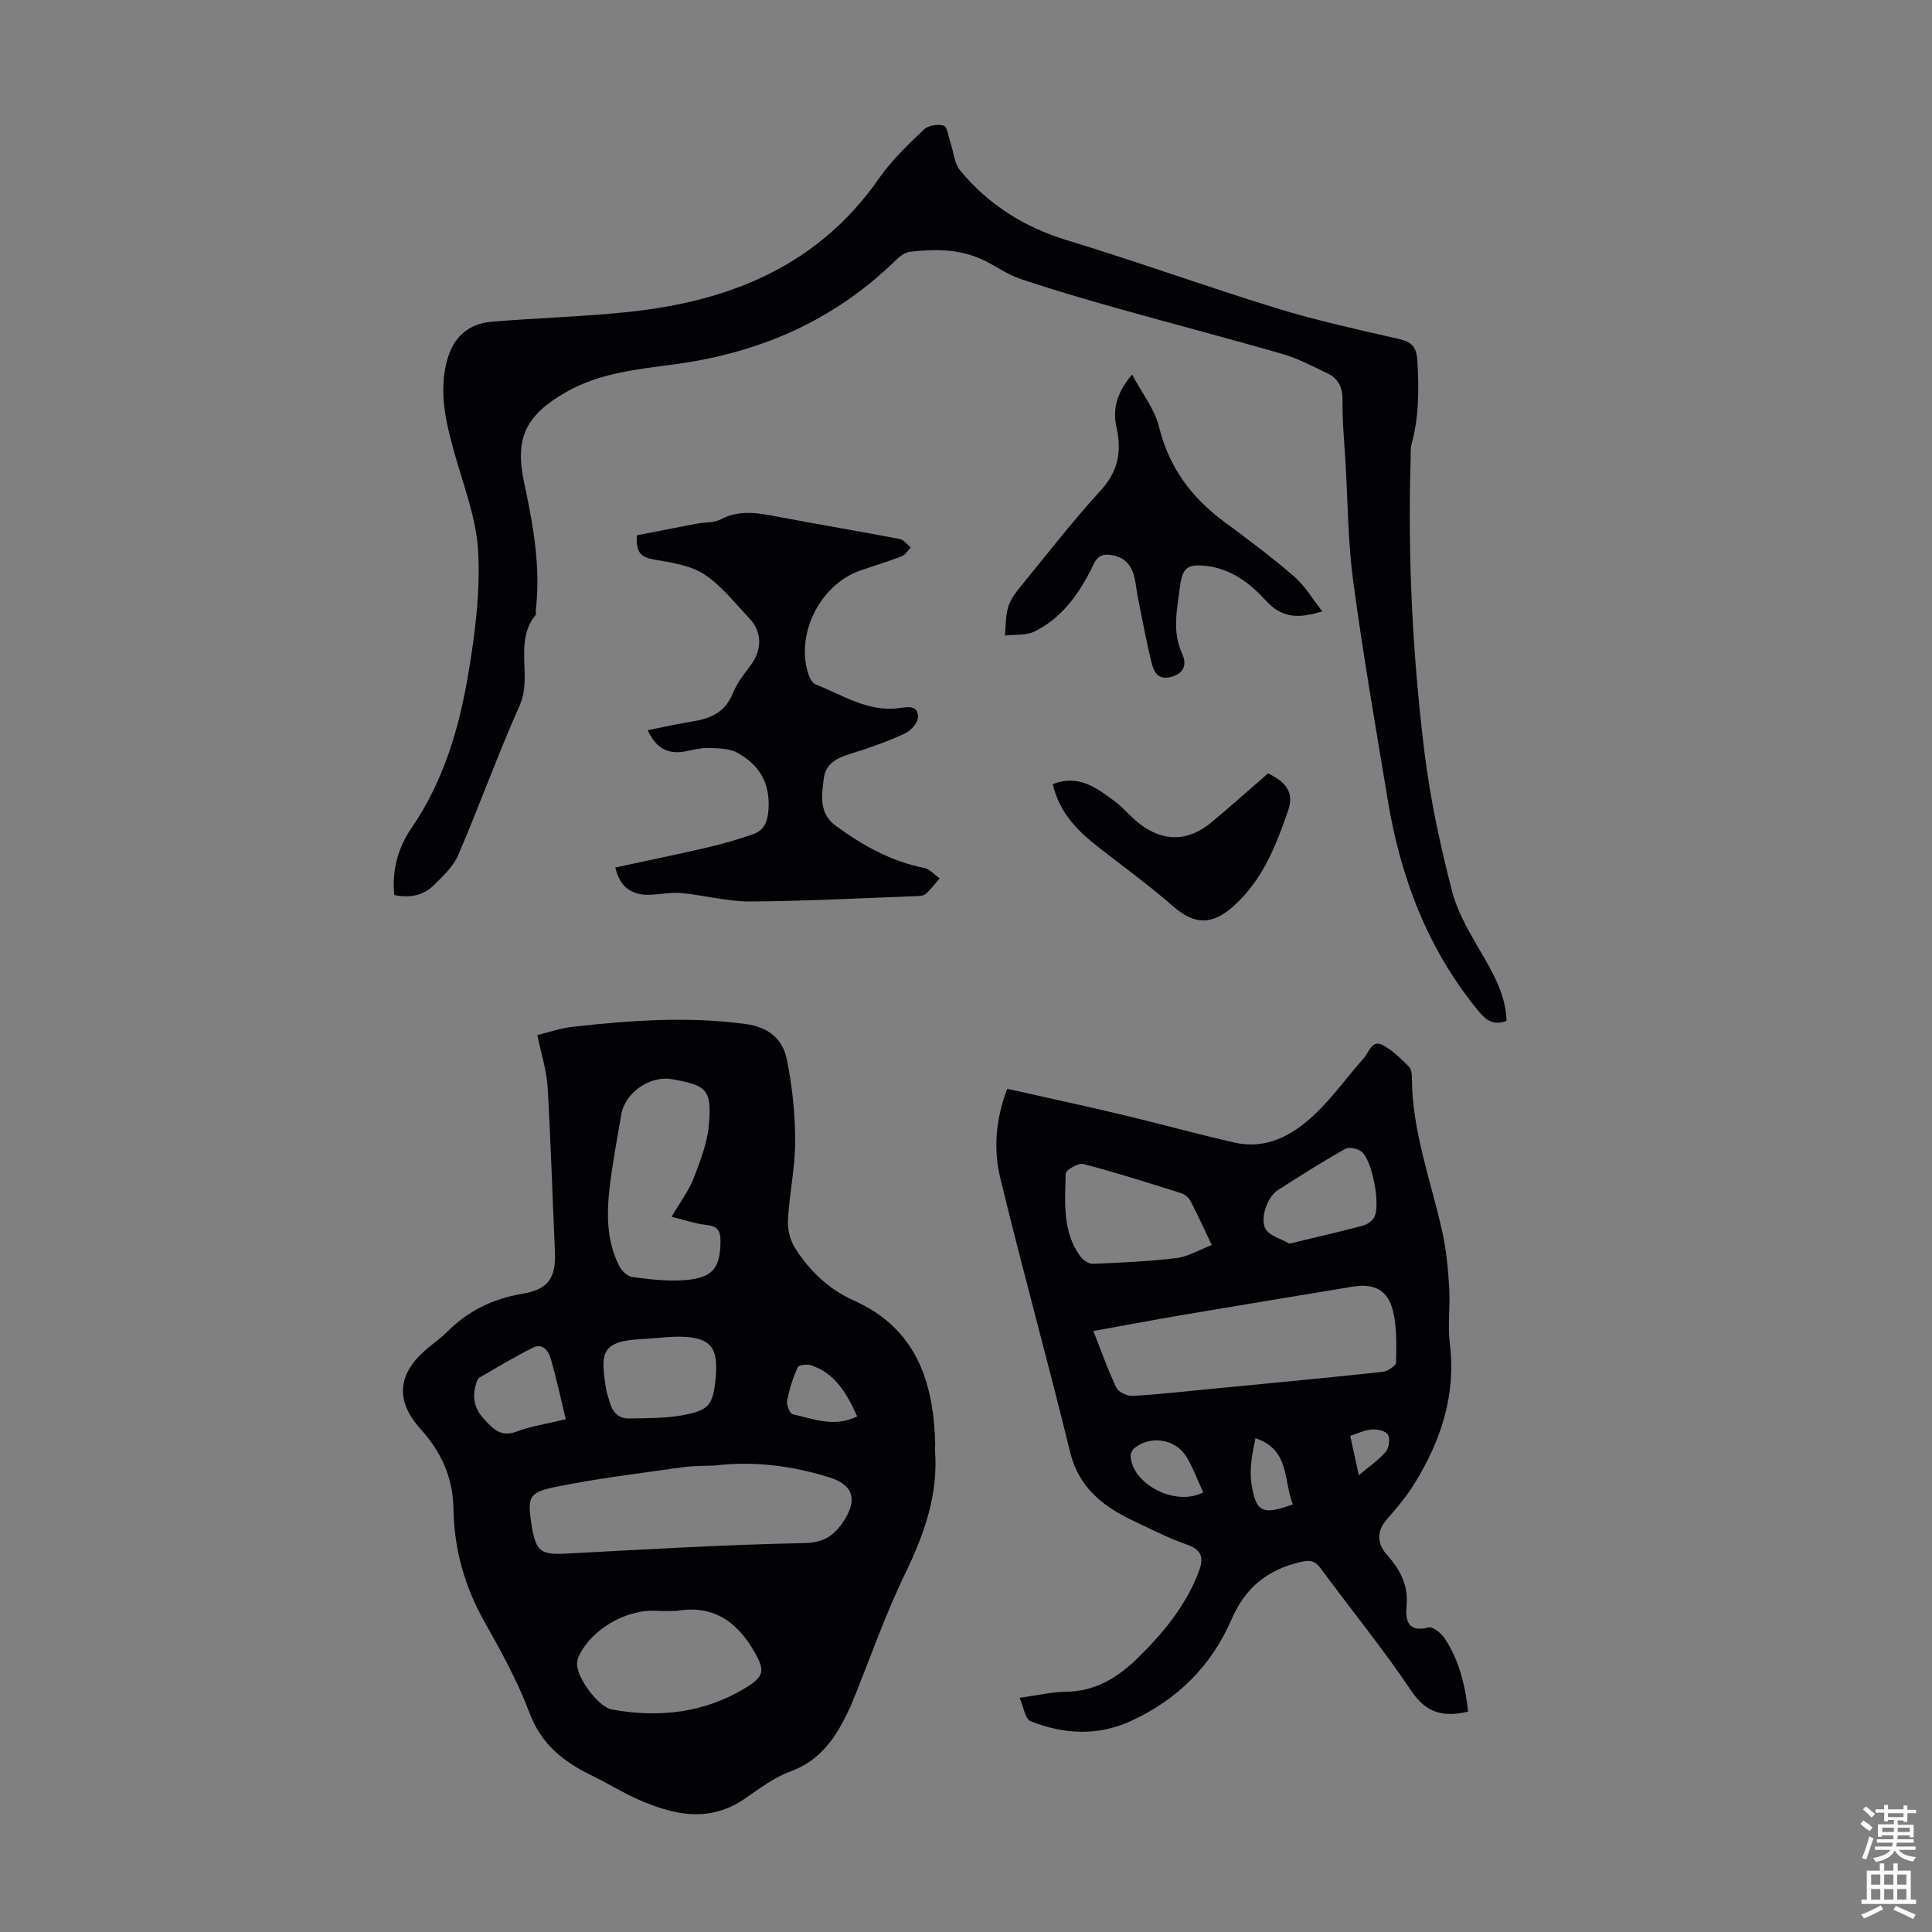 <svg enable-background="new 0 0 400 400" viewBox="0 0 400 400" xmlns="http://www.w3.org/2000/svg"><rect x="0" y="0" width="400" height="400" fill="#808080" stroke="none"/><g fill="#010106"><path d="m111.24 214.29c2.43-.57 4.96-1.45 7.55-1.73 11.78-1.3 23.53-2.15 35.42-.57 4.96.66 7.82 3.11 8.69 7.36 1.14 5.53 1.72 11.26 1.73 16.91.01 5.44-1.2 10.88-1.5 16.34-.1 1.93.46 4.2 1.49 5.82 2.98 4.69 6.99 8.53 12.1 10.81 13.04 5.82 16.58 16.89 16.91 29.84.01.33-.09.67-.06 1 .74 9.21-2.14 17.41-6.11 25.61-4.23 8.72-7.42 17.94-11.07 26.94-.25.62-.57 1.21-.85 1.82-2.57 5.46-5.79 10.09-11.92 12.33-3.39 1.24-6.43 3.58-9.47 5.66-7.2 4.93-14.46 3.41-21.67.29-3.46-1.5-6.69-3.53-10.08-5.18-5.77-2.81-10.33-6.42-12.76-12.88-2.46-6.55-5.89-12.78-9.34-18.9-4.11-7.29-6.28-15.03-6.41-23.3-.11-6.5-2.48-11.8-6.8-16.58-5.37-5.95-4.77-11.54 1.37-16.68 1.37-1.15 2.85-2.19 4.11-3.45 4.32-4.33 9.42-6.84 15.5-7.87 5.64-.96 7.08-3.37 6.81-9.08-.52-11.29-.84-22.58-1.51-33.86-.22-3.4-1.32-6.73-2.13-10.65zm36.62 89.14c-2 .09-4.26.02-6.46.34-8.81 1.25-17.67 2.29-26.38 4.08-5.66 1.16-5.84 2.15-4.96 7.91.02.11.04.22.05.33.92 5.25 1.92 5.84 7.31 5.56 16.38-.87 32.77-1.85 49.17-2.17 4.04-.08 6.13-1.63 8.03-4.47 3.02-4.52 2.08-7.61-3.05-9.19-7.64-2.34-15.47-3.39-23.71-2.39zm-8.81-51.51c1.83-3.13 3.56-5.4 4.55-7.95 1.39-3.57 2.83-7.3 3.16-11.06.64-7.31-.38-8.2-7.65-9.48-4.53-.8-9.71 2.78-10.48 7.3-.84 4.95-1.78 9.89-2.38 14.87-.67 5.58-.7 11.19 1.89 16.39.51 1.03 1.72 2.27 2.74 2.4 3.63.48 7.34.93 10.97.64 5.76-.46 7.33-2.54 7.32-8.21 0-1.98-.66-3-2.87-3.21-2.27-.21-4.49-1.02-7.25-1.69zm1.01 81.6c-1.34 0-2.69.08-4.02-.01-6.28-.44-13.56 3.75-16.22 9.41-.23.49-.32 1.08-.33 1.62-.07 2.83 4.42 8.9 7.21 9.4 9.9 1.78 19.36.71 28.06-4.74 3.28-2.06 3.6-3.33 1.67-6.79-3.57-6.43-8.55-10.26-16.37-8.89zm8.22-50.02c.07-4.02-1.05-6-5.06-6.58-3.31-.48-6.79.15-10.19.31-8.74.42-8.75 2.91-7.51 10.55.12.76.44 1.5.63 2.25.55 2.15 1.75 3.7 4.11 3.65 3.63-.08 7.33-.01 10.88-.64 5.75-1.03 6.46-2.1 7.05-7.86.05-.56.06-1.12.09-1.68zm-31.14 10.34c-1.07-4.39-1.95-8.5-3.11-12.54-.47-1.64-1.68-3.29-3.72-2.27-3.77 1.89-7.39 4.07-11.05 6.19-.33.19-.52.72-.65 1.13-.89 2.76-.49 5.19 1.57 7.42 1.88 2.03 3.46 3.85 6.75 2.63 3-1.12 6.24-1.6 10.21-2.56zm60.34-.59c-2.21-4.85-4.58-8.91-9.54-10.58-.84-.28-2.59-.07-2.8.41-.97 2.2-1.73 4.53-2.17 6.89-.17.88.56 2.71 1.16 2.84 4.23.91 8.49 2.82 13.35.44z"/><path d="m208.53 225.42c7.94 1.79 15.68 3.45 23.38 5.28 7.93 1.88 15.79 4.07 23.74 5.87 6.53 1.47 11.92-1.51 16.4-5.71 3.81-3.57 6.87-7.93 10.37-11.85 1.06-1.19 1.59-3.88 3.94-2.59 2.01 1.1 3.73 2.82 5.38 4.46.53.53.58 1.7.58 2.57.09 10.9 3.94 21.03 6.27 31.48.84 3.78 1.21 7.69 1.45 11.56.24 3.9-.34 7.88.13 11.74 1.29 10.51-1.78 19.85-7.12 28.61-1.67 2.75-3.76 5.28-5.9 7.7-2.33 2.64-1.93 5.22.08 7.47 2.75 3.07 4.38 6.27 3.98 10.55-.27 2.87.28 5.5 4.54 4.39.89-.23 2.64 1.17 3.35 2.25 3.02 4.57 4.27 9.77 4.86 15.17-4.98 1.17-8.61.42-11.74-4.26-5.85-8.72-12.53-16.89-18.76-25.36-1.18-1.61-2.19-1.82-4.15-1.37-6.87 1.59-11.49 5.3-14.36 11.95-4.13 9.56-11.21 16.58-20.77 20.97-6.95 3.19-13.97 2.78-20.84.04-1.08-.43-1.37-2.83-2.24-4.83 3.86-.53 6.71-1.22 9.56-1.25 6.05-.06 10.67-2.87 14.79-6.89 5.25-5.11 9.87-10.68 12.6-17.59 1.03-2.62 1.32-4.72-2.21-5.95-3.89-1.35-7.59-3.25-11.33-5.03-6.24-2.97-11.18-6.86-12.97-14.22-4.63-18.98-9.89-37.81-14.47-56.8-1.39-5.85-.95-12 1.46-18.36zm17.84 50.15c1.68 4.26 3.01 8.1 4.76 11.73.45.93 2.25 1.76 3.39 1.7 5.24-.28 10.47-.89 15.69-1.39 12.02-1.16 24.03-2.29 36.04-3.58 1.03-.11 2.77-1.24 2.79-1.92.08-3.54.18-7.2-.62-10.61-1.02-4.37-3.88-5.84-8.3-5.12-11.91 1.95-23.81 3.93-35.7 5.94-5.69.97-11.37 2.05-18.05 3.25zm24.52-17.8c-1.63-3.42-2.96-6.35-4.45-9.19-.36-.69-1.2-1.33-1.96-1.57-6.7-2.11-13.4-4.25-20.19-6.02-1.03-.27-3.63 1.25-3.65 1.99-.14 5.87-.73 11.94 3.01 17.12.56.77 1.74 1.59 2.6 1.56 5.78-.24 11.57-.49 17.31-1.19 2.41-.29 4.69-1.69 7.33-2.7zm16.08-.29c5.36-1.29 10.3-2.42 15.21-3.72.88-.23 1.89-.95 2.33-1.73 1.38-2.44-.38-11.84-2.64-13.61-.82-.64-2.6-1-3.4-.54-4.75 2.69-9.37 5.61-13.97 8.57-2.1 1.35-3.76 5.96-2.44 8.06.87 1.39 3.09 1.93 4.91 2.97zm-17.86 51.49c-1.14-2.45-2.07-5.06-3.49-7.39-2.27-3.73-7.54-4.47-10.83-1.7-.41.35-.75 1.09-.71 1.62.35 5.81 9.37 10.51 15.03 7.47zm18.55 2.49c-1.94-4.94-.61-11.37-7.73-13.69-.69 3.24-1.3 6.45-.82 9.49.92 5.89 2.36 6.49 8.55 4.2zm13.67-6.03c2.14-1.81 4.11-3.13 5.59-4.87.68-.79.92-2.68.44-3.54-.43-.76-2.18-1.14-3.3-1.07-1.48.1-2.91.82-4.51 1.32.6 2.76 1.14 5.22 1.78 8.16z"/><path d="m311.92 211.37c-2.41.87-4.01.14-5.57-1.75-10.69-12.84-16.37-27.83-19.05-44.1-2.48-15-5.09-29.99-7.12-45.06-1.1-8.18-1.12-16.51-1.61-24.78-.25-4.24-.67-8.5-.61-12.74.04-2.7-.84-4.56-3.17-5.67-3-1.43-5.99-3.03-9.16-3.95-11.48-3.32-23.04-6.32-34.54-9.56-6.65-1.87-13.29-3.82-19.84-6.02-2.62-.88-4.95-2.57-7.45-3.8-4.92-2.42-10.17-2.43-15.43-1.81-1.08.13-2.19 1.05-3.04 1.87-12.74 12.41-28.11 19.07-45.62 21.42-7.72 1.03-15.6 1.79-22.57 5.79-8.22 4.72-10.61 9.4-8.65 18.59 1.88 8.79 3.49 17.52 2.44 26.54-.04.33.13.79-.04.99-4.59 5.61-.58 12.65-3.3 18.74-4.55 10.18-8.32 20.71-12.72 30.96-1.01 2.36-3.14 4.33-5.02 6.21-2.19 2.18-4.99 2.73-8.21 2.07-.57-5.13.87-9.98 3.49-13.78 6.74-9.79 9.94-20.77 11.85-32.14 1.4-8.33 2.48-16.92 2.01-25.29-.39-6.99-3.13-13.87-5.03-20.75-1.71-6.2-3.14-12.35-1.38-18.81 1.31-4.78 4.42-7.53 9.24-7.93 9.36-.79 18.77-1.03 28.1-2 21.05-2.18 39.43-9.5 52.09-27.7 2.59-3.72 5.97-6.92 9.25-10.08.89-.86 2.94-1.21 4.13-.81.77.26.97 2.29 1.4 3.54.66 1.93.79 4.29 2.01 5.75 5.84 7.04 13.2 11.72 22.08 14.42 14.53 4.41 28.82 9.6 43.33 14.06 8.31 2.56 16.85 4.43 25.34 6.37 2.7.62 3.72 1.58 3.9 4.54.34 5.85.36 11.59-1.21 17.28-.26.95-.15 2-.18 3-.62 20.17.37 40.29 2.8 60.3 1.2 9.85 3.28 19.64 5.78 29.25 1.26 4.85 4.1 9.36 6.65 13.78 2.36 4.1 4.47 8.17 4.63 13.06z"/><path d="m131.85 110.83c4.05-.79 8.26-1.62 12.47-2.42 1.64-.31 3.5-.15 4.91-.89 4-2.09 7.94-1.28 12.02-.5 8.34 1.59 16.72 2.98 25.06 4.58.83.16 1.51 1.15 2.26 1.75-.62.62-1.13 1.53-1.88 1.82-2.81 1.09-5.71 1.96-8.56 2.95-8.23 2.85-13.4 12.94-10.83 21.23.27.89.85 2.08 1.58 2.36 5.55 2.15 10.71 5.72 17.15 4.91 1.58-.2 4.09-.84 4.03 1.89-.03 1.17-1.52 2.81-2.74 3.37-3.53 1.61-7.21 2.95-10.93 4.08-2.86.87-5.45 1.98-5.84 5.21-.42 3.49-1.05 7.21 2.48 9.8 5.55 4.06 11.42 7.36 18.28 8.72 1.18.23 2.17 1.42 3.24 2.16-.93 1.08-1.81 2.21-2.82 3.19-.35.34-1.04.45-1.58.47-11.59.43-23.17 1.06-34.76 1.13-4.75.03-9.51-1.28-14.28-1.74-2.09-.2-4.23.25-6.35.35-3.89.19-6.42-1.52-7.36-5.64 6.4-1.39 12.81-2.7 19.18-4.18 3.14-.73 6.25-1.64 9.29-2.7 2.33-.81 3.06-2.52 3.24-5.17.37-5.53-1.99-9.29-6.5-11.73-1.7-.92-4-.91-6.04-.96-1.65-.04-3.31.47-4.96.74-3.43.56-5.83-.77-7.52-4.43 3.37-.67 6.49-1.37 9.64-1.88 3.64-.59 6.46-2.01 7.97-5.72.86-2.12 2.35-4.03 3.74-5.89 2.37-3.16 2.39-6.87-.34-9.73-3.01-3.16-5.78-6.78-9.36-9.09-2.92-1.89-6.84-2.4-10.41-3.04-2.42-.44-3.74-1.24-3.48-5z"/><path d="m234.38 77.54c2.13 3.99 4.69 7.18 5.57 10.78 2.06 8.41 6.69 14.68 13.5 19.71 4.94 3.65 9.87 7.33 14.51 11.34 2.2 1.9 3.73 4.57 5.8 7.2-4.85 1.52-8.31 1.47-11.67-2.22-3.19-3.5-7.09-6.54-12.19-7.16-4.08-.49-5.1.31-5.61 4.37-.58 4.61-1.67 9.17.46 13.78.83 1.79.78 3.86-2.04 4.74-2.88.9-3.79-.89-4.27-2.81-1.13-4.53-1.95-9.13-2.88-13.71-.33-1.64-.41-3.35-.95-4.91-.78-2.28-2.44-3.57-5-3.79-2.58-.22-2.97 1.62-3.85 3.32-2.71 5.24-6.19 9.94-11.62 12.58-1.75.85-4.04.58-6.09.82.19-1.91.13-3.89.63-5.71.4-1.44 1.32-2.83 2.29-4.01 5.58-6.85 11-13.84 16.95-20.35 3.61-3.94 4.34-8.1 3.26-12.91-.83-3.76-.14-7.06 3.2-11.06z"/><path d="m217.96 162.34c5.41-2.09 9.1.82 12.75 3.49 1.88 1.38 3.36 3.29 5.22 4.72 5 3.85 10.12 3.71 14.98-.37 3.94-3.3 7.78-6.72 11.62-10.05 3.95 1.86 5.38 4.13 4.17 7.65-2.51 7.3-5.3 14.46-11.33 19.84-4.45 3.97-8.09 3.87-12.49.02-4.95-4.34-10.31-8.21-15.5-12.27-4.28-3.35-8.03-7.07-9.42-13.03z"/></g><path d="m385.2 377.6.6-.7c.6.4 1.3.9 1.9 1.5l-.6.7c-.8-.5-1.4-1-1.9-1.5zm.3 7.1c.6-1.4 1.1-2.9 1.5-4.5.3.1.6.3.9.4-.5 1.4-1 2.9-1.5 4.4zm.2-10.1.6-.6c.7.5 1.3 1.1 1.9 1.6l-.7.7c-.6-.6-1.2-1.2-1.8-1.7zm8.4-.8h.8v.9h1.8v.7h-1.8v1.8h-.8v-.3h-1.2v.9h3.3v2.6h-.8v-.4h-2.5c0 .3 0 .6-.1.8h3.4v.7h-3.5c0 .3-.1.6-.1.8h4v.7h-3.5c.7.9 1.9 1.3 3.6 1.5-.2.2-.4.5-.6.9-1.9-.3-3.2-1.1-3.8-2.3-.5 1.1-1.8 2-3.9 2.4-.2-.3-.4-.5-.6-.8 1.9-.4 3.1-.9 3.6-1.7h-3.2v-.7h3.5c.1-.2.1-.5.2-.8h-3.3v-.7h3.4c0-.2 0-.5 0-.8h-2.4v.3h-.8v-2.6h3.3v-.9h-1.2v.3h-.8v-1.8h-1.8v-.7h1.8v-.9h.8v.9h3.2zm-4.4 5.5h2.4c0-.3 0-.6 0-.9h-2.4zm1.2-3.1h3.2v-.8h-3.2zm4.4 2.2h-2.4v.9h2.5v-.9z" fill="#fcfbfa"/><path d="m389.2 385.8h.9v1.5h1.9v-1.5h.9v1.5h2.7v6h1.1v.9h-11.3v-.9h1.1v-6h2.7zm.2 8.7.5.8c-1.2.6-2.5 1.3-4 1.9-.2-.3-.3-.6-.6-.8 1.6-.6 3-1.3 4.1-1.9zm-2-4.3h1.9v-2.1h-1.9zm0 3.1h1.9v-2.2h-1.9zm2.7-3.1h1.9v-2.1h-1.9zm0 3.1h1.9v-2.2h-1.9zm2.4 1.3c1.4.6 2.7 1.2 4.1 1.8l-.5.9c-1.5-.7-2.8-1.4-4.1-1.9zm2.2-6.5h-1.9v2.1h1.9zm-1.9 5.2h1.9v-2.2h-1.9z" fill="#fcfbfa"/></svg>